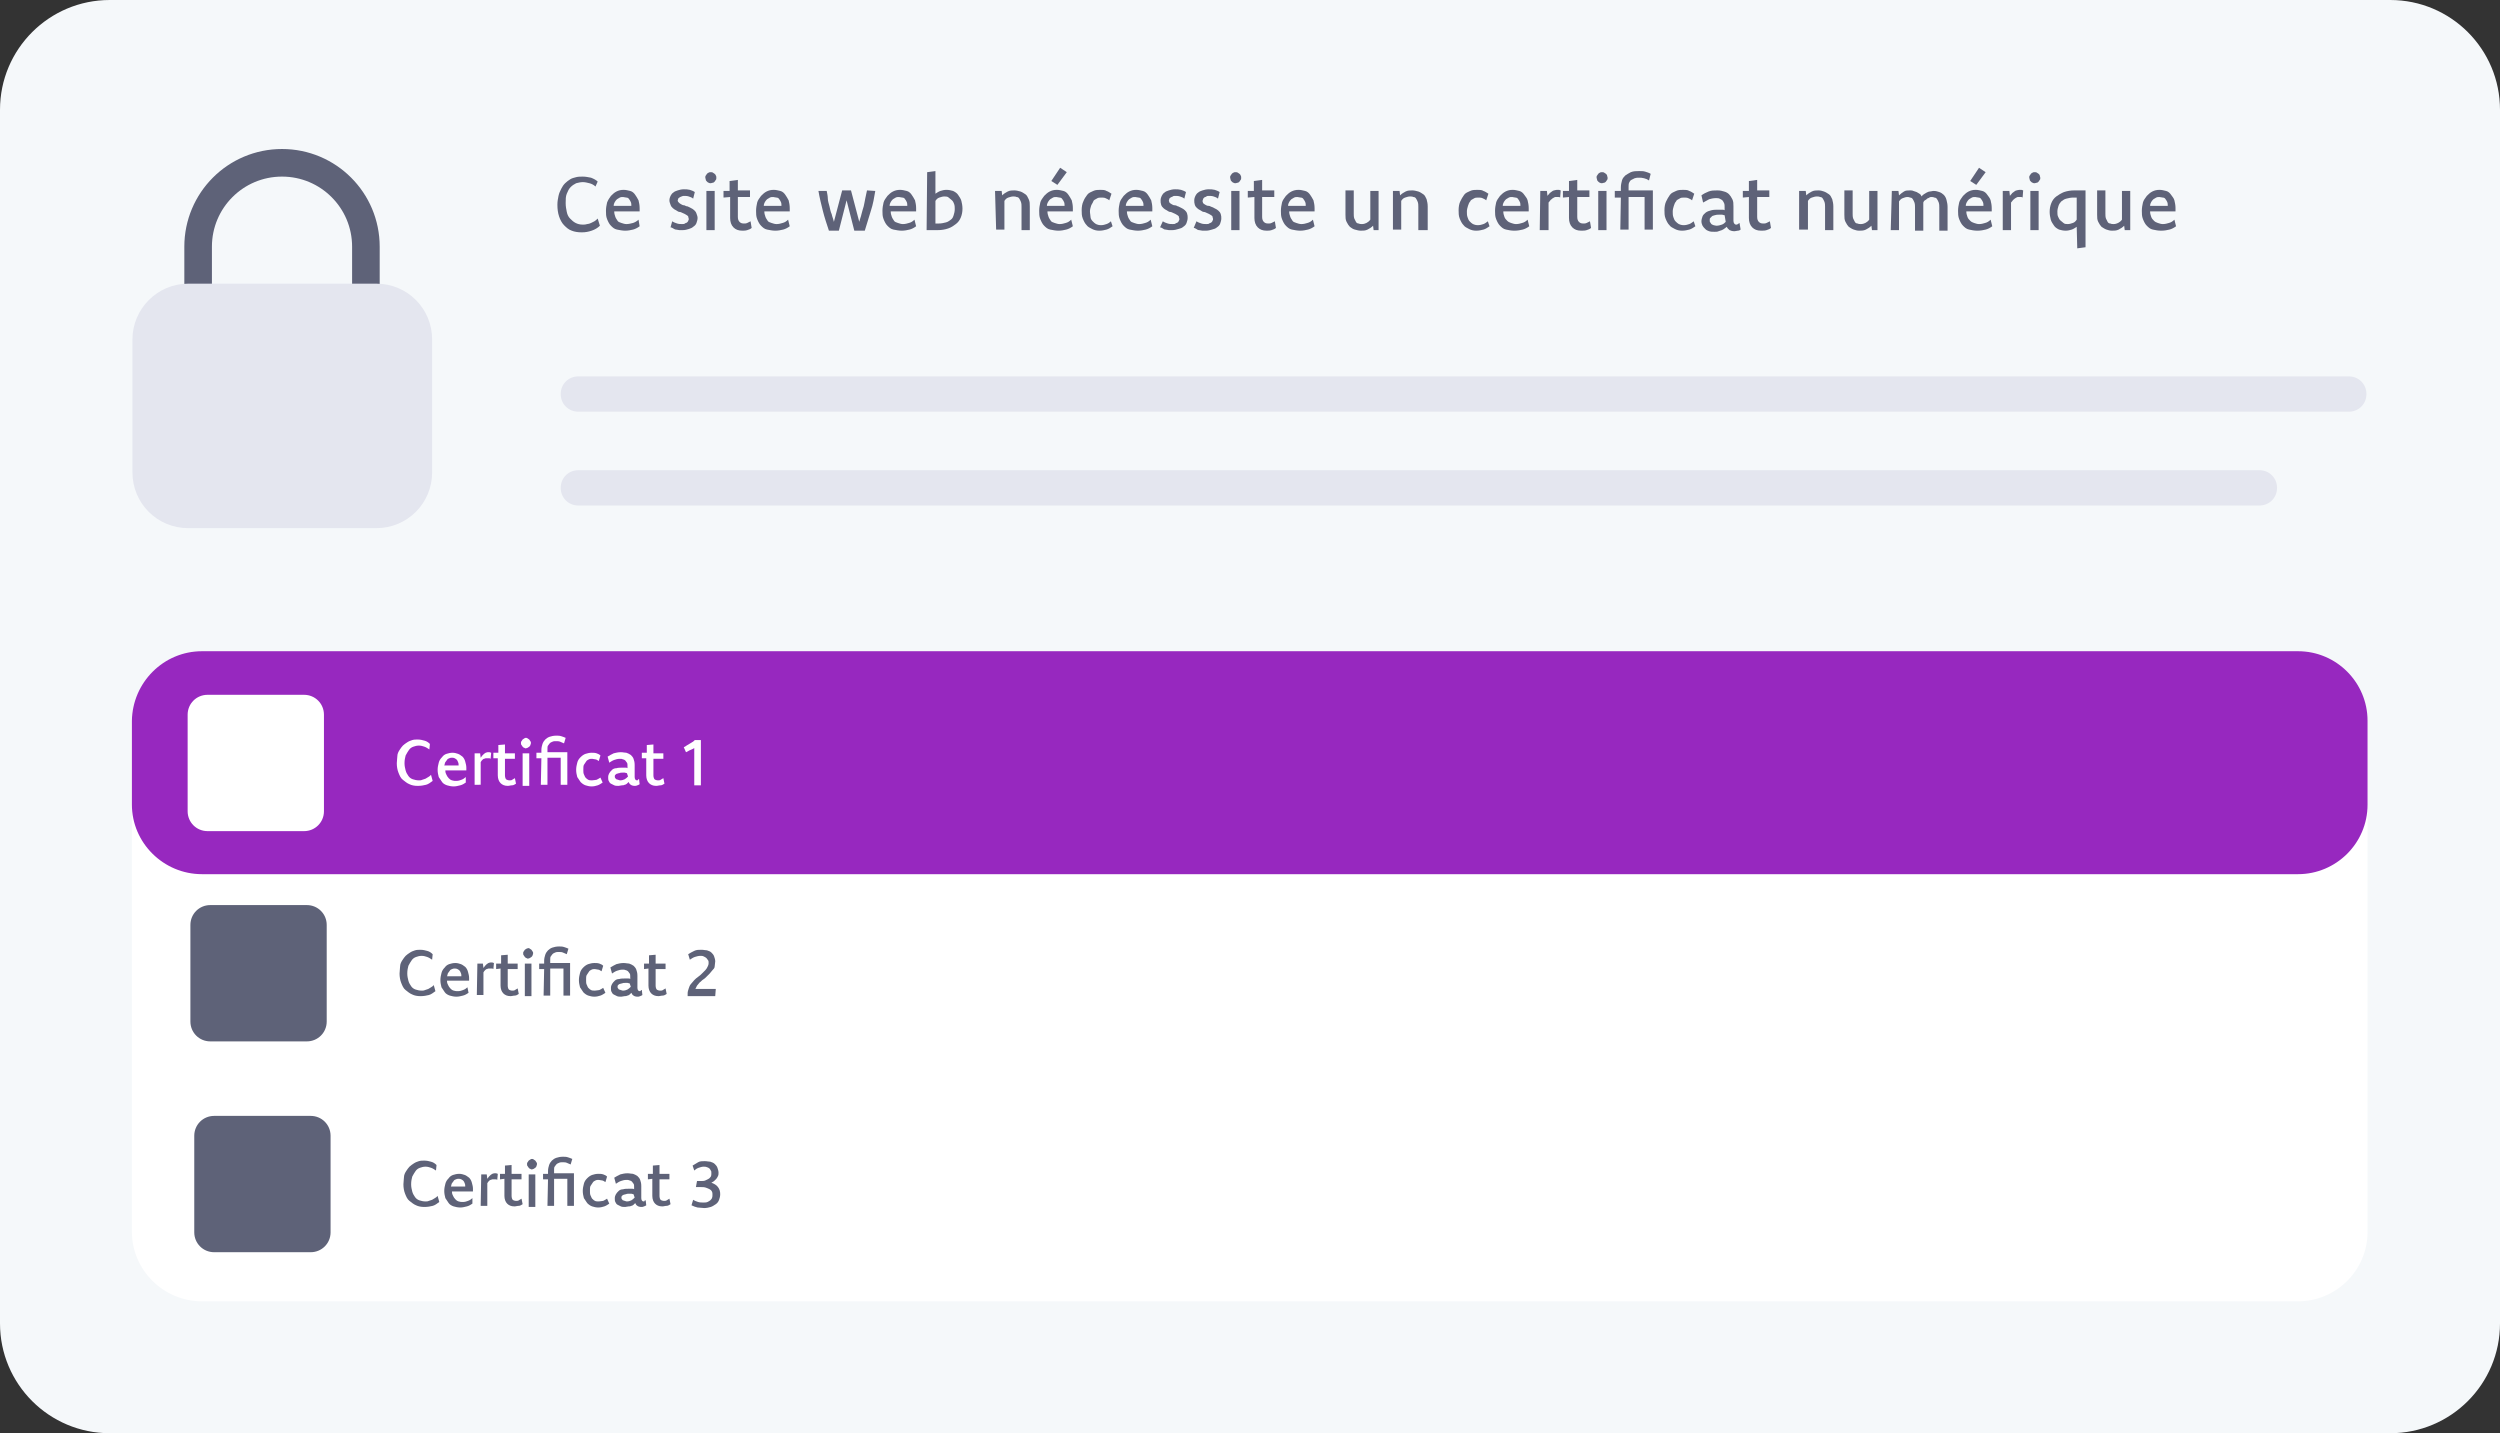 <?xml version="1.0" encoding="utf-8"?>
<!-- Generator: Adobe Illustrator 27.9.0, SVG Export Plug-In . SVG Version: 6.00 Build 0)  -->
<svg version="1.1" id="a" xmlns="http://www.w3.org/2000/svg" xmlns:xlink="http://www.w3.org/1999/xlink" x="0px" y="0px"
	 viewBox="0 0 453 259.7" style="enable-background:new 0 0 453 259.7;" xml:space="preserve">
<rect x="0" y="0" width="453" height="259.7" fill="#333333" stroke="none"/>
<style type="text/css">
	.st0{fill:#F5F8FA;}
	.st1{fill:none;stroke:#5E6278;stroke-width:5;stroke-miterlimit:10;}
	.st2{fill:#E4E6EF;}
	.st3{fill:#5E6278;}
	.st4{fill:#FFFFFF;}
	.st5{fill:#9728BF;}
</style>
<path class="st0" d="M19.9,0h413.2c11,0,19.9,8.9,19.9,19.9v219.9c0,11-8.9,19.9-19.9,19.9H19.9c-11,0-19.9-8.9-19.9-19.9V19.9
	C0,8.9,8.9,0,19.9,0z"/>
<g>
	<path class="st1" d="M35.9,72.4V44.7c0-8.4,6.8-15.2,15.2-15.2l0,0c8.4,0,15.2,6.8,15.2,15.2v27.6"/>
	<path class="st2" d="M34.1,51.4h34.1c5.6,0,10.1,4.5,10.1,10.1v24.1c0,5.6-4.5,10.1-10.1,10.1H34.1c-5.6,0-10.1-4.5-10.1-10.1V61.5
		C24,56,28.5,51.4,34.1,51.4z"/>
</g>
<g>
	<path class="st3" d="M107.9,33.8c-0.3-0.3-0.7-0.5-1.1-0.6S106,33,105.6,33s-0.8,0.1-1.2,0.2c-0.4,0.2-0.7,0.4-1,0.7
		s-0.5,0.7-0.7,1.2s-0.2,1-0.2,1.7c0,0.6,0.1,1.1,0.2,1.6s0.3,0.9,0.6,1.2s0.6,0.6,1,0.8s0.8,0.3,1.3,0.3c0.3,0,0.5,0,0.8-0.1
		c0.2,0,0.5-0.1,0.7-0.2s0.4-0.2,0.6-0.3s0.4-0.3,0.6-0.5l0.4,1.3c-0.4,0.4-0.9,0.7-1.5,0.9s-1.1,0.3-1.8,0.3s-1.3-0.1-1.8-0.3
		c-0.6-0.2-1-0.6-1.4-1s-0.7-1-0.9-1.6c-0.2-0.6-0.3-1.3-0.3-2.1c0-0.6,0.1-1.1,0.2-1.6s0.3-0.9,0.5-1.3c0.2-0.4,0.4-0.7,0.7-1
		c0.3-0.3,0.6-0.5,0.9-0.7s0.7-0.3,1.1-0.4c0.4-0.1,0.8-0.1,1.2-0.1c0.5,0,1,0.1,1.5,0.2c0.5,0.2,0.9,0.4,1.2,0.7L107.9,33.8
		L107.9,33.8z"/>
	<path class="st3" d="M115.9,41c-0.4,0.3-0.8,0.5-1.2,0.6c-0.4,0.1-0.9,0.2-1.4,0.2s-1-0.1-1.5-0.2s-0.8-0.4-1.1-0.7
		c-0.3-0.3-0.5-0.7-0.7-1.2s-0.2-1-0.2-1.5s0.1-1.1,0.2-1.5c0.2-0.5,0.4-0.8,0.7-1.2c0.3-0.3,0.6-0.6,1-0.8s0.8-0.3,1.3-0.3
		c0.4,0,0.8,0.1,1.2,0.2s0.7,0.4,0.9,0.7s0.4,0.6,0.6,1c0.1,0.4,0.2,0.9,0.2,1.4c0,0.1,0,0.2,0,0.3s0,0.2,0,0.3h-4.6v0.1
		c0,0.3,0.1,0.6,0.2,0.9c0.1,0.3,0.3,0.5,0.4,0.7s0.4,0.3,0.7,0.4s0.6,0.2,0.9,0.2c0.4,0,0.8-0.1,1.2-0.2c0.3-0.1,0.7-0.3,1-0.6
		L115.9,41L115.9,41z M114.4,37.3c0-0.2,0-0.5-0.1-0.7s-0.2-0.4-0.3-0.5c-0.1-0.2-0.3-0.3-0.5-0.3s-0.4-0.1-0.6-0.1s-0.4,0-0.6,0.1
		s-0.3,0.2-0.5,0.3c-0.1,0.1-0.3,0.3-0.4,0.5s-0.2,0.4-0.2,0.7C111.2,37.3,114.4,37.3,114.4,37.3z"/>
	<path class="st3" d="M121.8,40.1c0.3,0.2,0.6,0.3,0.9,0.4s0.6,0.1,0.9,0.1c0.2,0,0.4,0,0.5-0.1s0.3-0.1,0.4-0.2s0.2-0.2,0.2-0.3
		c0.1-0.1,0.1-0.2,0.1-0.3c0-0.2-0.1-0.3-0.1-0.5c-0.1-0.1-0.2-0.2-0.4-0.3s-0.3-0.2-0.6-0.3c-0.2-0.1-0.4-0.2-0.6-0.2
		s-0.4-0.2-0.6-0.3s-0.4-0.2-0.6-0.4s-0.3-0.3-0.4-0.6s-0.2-0.5-0.2-0.8s0.1-0.6,0.2-0.8s0.3-0.5,0.5-0.6c0.2-0.2,0.5-0.3,0.8-0.4
		c0.3-0.1,0.7-0.2,1.1-0.2s0.7,0,1.1,0.1c0.3,0.1,0.6,0.2,0.9,0.4l-0.3,1.2c-0.2-0.2-0.5-0.3-0.8-0.4s-0.6-0.1-0.8-0.1
		c-0.2,0-0.3,0-0.5,0.1s-0.3,0.1-0.4,0.2s-0.2,0.1-0.2,0.2s-0.1,0.2-0.1,0.3c0,0.2,0.1,0.3,0.2,0.4s0.2,0.2,0.4,0.3s0.3,0.2,0.6,0.2
		c0.2,0.1,0.4,0.2,0.6,0.2c0.2,0.1,0.4,0.2,0.6,0.3s0.4,0.2,0.6,0.4s0.3,0.3,0.4,0.6s0.2,0.5,0.2,0.8s-0.1,0.6-0.2,0.9
		c-0.1,0.3-0.3,0.5-0.6,0.7c-0.2,0.2-0.5,0.3-0.8,0.4c-0.3,0.1-0.7,0.2-1.1,0.2c-0.2,0-0.4,0-0.6,0s-0.4-0.1-0.6-0.1
		s-0.3-0.1-0.5-0.2c-0.2-0.1-0.3-0.2-0.5-0.2L121.8,40.1L121.8,40.1z"/>
	<path class="st3" d="M128.8,31.2c0.1,0,0.3,0,0.4,0.1c0.1,0.1,0.2,0.1,0.3,0.2s0.2,0.2,0.2,0.3c0.1,0.1,0.1,0.3,0.1,0.4
		c0,0.2,0,0.3-0.1,0.4s-0.1,0.2-0.2,0.3s-0.2,0.2-0.3,0.2s-0.3,0.1-0.4,0.1s-0.3,0-0.4-0.1c-0.1,0-0.2-0.1-0.3-0.2s-0.2-0.2-0.2-0.3
		s-0.1-0.3-0.1-0.4c0-0.2,0-0.3,0.1-0.4c0.1-0.1,0.1-0.2,0.2-0.3c0.1-0.1,0.2-0.2,0.3-0.2C128.5,31.2,128.6,31.2,128.8,31.2z
		 M128,34.6h1.5v7.1H128V34.6z"/>
	<path class="st3" d="M131.1,35.8v-1.2h1.1v-1.8l1.5-0.2v1.9h2.2v1.2h-2.2v3.6c0,0.4,0.1,0.7,0.3,0.9s0.4,0.3,0.8,0.3
		c0.2,0,0.4,0,0.6-0.1c0.2-0.1,0.4-0.2,0.6-0.3l0.2,1.2c-0.2,0.2-0.5,0.3-0.8,0.4s-0.6,0.1-0.9,0.1c-0.7,0-1.2-0.2-1.6-0.6
		s-0.6-1-0.6-1.7v-3.8L131.1,35.8L131.1,35.8z"/>
	<path class="st3" d="M143.1,41c-0.4,0.3-0.8,0.5-1.2,0.6s-0.9,0.2-1.4,0.2s-1-0.1-1.5-0.2s-0.8-0.4-1.1-0.7s-0.5-0.7-0.7-1.2
		s-0.2-1-0.2-1.5s0.1-1.1,0.2-1.5s0.4-0.8,0.7-1.2c0.3-0.3,0.6-0.6,1-0.8s0.8-0.3,1.3-0.3c0.4,0,0.8,0.1,1.2,0.2s0.7,0.4,0.9,0.7
		s0.4,0.6,0.6,1c0.1,0.4,0.2,0.9,0.2,1.4c0,0.1,0,0.2,0,0.3s0,0.2,0,0.3h-4.6v0.1c0,0.3,0.1,0.6,0.2,0.9c0.1,0.3,0.3,0.5,0.4,0.7
		s0.4,0.3,0.7,0.4s0.6,0.2,0.9,0.2c0.4,0,0.8-0.1,1.1-0.2c0.4-0.1,0.7-0.3,1-0.6L143.1,41L143.1,41z M141.6,37.3
		c0-0.2,0-0.5-0.1-0.7s-0.2-0.4-0.3-0.5c-0.1-0.2-0.3-0.3-0.5-0.3s-0.4-0.1-0.6-0.1s-0.4,0-0.6,0.1s-0.3,0.2-0.5,0.3
		c-0.1,0.1-0.3,0.3-0.4,0.5c-0.1,0.2-0.2,0.4-0.2,0.7H141.6L141.6,37.3z"/>
	<path class="st3" d="M158.6,34.6c-0.2,1.2-0.4,2.4-0.8,3.6s-0.7,2.4-1.1,3.6h-1.9l-1.4-5.5l-1.4,5.5h-1.8c-0.4-1.2-0.8-2.4-1.1-3.6
		c-0.3-1.2-0.6-2.4-0.8-3.6h1.5c0.1,0.5,0.2,1,0.2,1.4s0.2,1,0.3,1.4s0.2,1,0.4,1.4c0.1,0.5,0.3,0.9,0.4,1.4l1.5-5.7h1.6l1.5,5.7
		c0.1-0.5,0.3-0.9,0.4-1.4s0.3-1,0.4-1.4s0.2-1,0.3-1.5s0.2-1,0.3-1.4L158.6,34.6L158.6,34.6z"/>
	<path class="st3" d="M166,41c-0.4,0.3-0.8,0.5-1.2,0.6s-0.9,0.2-1.4,0.2s-1-0.1-1.5-0.2s-0.8-0.4-1.1-0.7s-0.5-0.7-0.7-1.2
		s-0.2-1-0.2-1.5s0.1-1.1,0.2-1.5s0.4-0.8,0.7-1.2c0.3-0.3,0.6-0.6,1-0.8s0.8-0.3,1.3-0.3c0.4,0,0.8,0.1,1.2,0.2s0.7,0.4,0.9,0.7
		s0.4,0.6,0.6,1c0.1,0.4,0.2,0.9,0.2,1.4c0,0.1,0,0.2,0,0.3s0,0.2,0,0.3h-4.6v0.1c0,0.3,0.1,0.6,0.2,0.9c0.1,0.3,0.3,0.5,0.4,0.7
		s0.4,0.3,0.7,0.4s0.6,0.2,0.9,0.2c0.4,0,0.8-0.1,1.1-0.2c0.4-0.1,0.7-0.3,1-0.6L166,41L166,41z M164.4,37.3c0-0.2,0-0.5-0.1-0.7
		s-0.2-0.4-0.3-0.5c-0.1-0.2-0.3-0.3-0.5-0.3s-0.4-0.1-0.6-0.1s-0.4,0-0.6,0.1s-0.3,0.2-0.5,0.3c-0.1,0.1-0.3,0.3-0.4,0.5
		c-0.1,0.2-0.2,0.4-0.2,0.7H164.4L164.4,37.3z"/>
	<path class="st3" d="M168,31.2l1.5-0.2v4.1c0.3-0.2,0.6-0.4,0.9-0.5c0.3-0.1,0.7-0.2,1.1-0.2c0.4,0,0.9,0.1,1.2,0.2
		c0.4,0.2,0.7,0.4,0.9,0.7s0.5,0.7,0.6,1.1c0.1,0.4,0.2,0.9,0.2,1.4c0,0.6-0.1,1.1-0.3,1.6s-0.5,0.9-0.9,1.2s-0.8,0.6-1.4,0.8
		s-1.2,0.3-1.9,0.3c-0.2,0-0.3,0-0.5,0s-0.4,0-0.5,0c-0.2,0-0.3,0-0.5,0s-0.3,0-0.5,0L168,31.2L168,31.2z M169.5,40.5
		c0.1,0,0.2,0,0.3,0s0.2,0,0.3,0c0.5,0,0.9-0.1,1.3-0.2s0.6-0.3,0.9-0.5s0.4-0.5,0.5-0.8s0.2-0.7,0.2-1.1c0-0.3,0-0.6-0.1-0.9
		s-0.2-0.5-0.4-0.7s-0.4-0.3-0.6-0.5s-0.5-0.2-0.8-0.2s-0.6,0.1-0.9,0.2c-0.3,0.1-0.5,0.3-0.7,0.6V40.5L169.5,40.5z"/>
	<path class="st3" d="M180.3,34.6h1.2l0.1,0.8c0.3-0.3,0.6-0.5,1-0.7s0.8-0.2,1.2-0.2s0.7,0.1,1.1,0.2c0.3,0.1,0.6,0.3,0.9,0.5
		s0.4,0.5,0.6,0.9s0.2,0.8,0.2,1.3v4.3h-1.5v-4.2c0-0.3,0-0.6-0.1-0.9s-0.2-0.4-0.3-0.6c-0.1-0.2-0.3-0.3-0.5-0.3
		c-0.2-0.1-0.4-0.1-0.6-0.1c-0.3,0-0.6,0.1-0.9,0.2s-0.5,0.3-0.7,0.6v5.2h-1.5L180.3,34.6L180.3,34.6z"/>
	<path class="st3" d="M194.4,41c-0.4,0.3-0.8,0.5-1.2,0.6s-0.9,0.2-1.4,0.2s-1-0.1-1.5-0.2s-0.8-0.4-1.1-0.7s-0.5-0.7-0.7-1.2
		s-0.2-1-0.2-1.5s0.1-1.1,0.2-1.5s0.4-0.8,0.7-1.2c0.3-0.3,0.6-0.6,1-0.8s0.8-0.3,1.3-0.3c0.4,0,0.8,0.1,1.2,0.2s0.7,0.4,0.9,0.7
		s0.4,0.6,0.6,1c0.1,0.4,0.2,0.9,0.2,1.4c0,0.1,0,0.2,0,0.3s0,0.2,0,0.3h-4.6v0.1c0,0.3,0.1,0.6,0.2,0.9c0.1,0.3,0.3,0.5,0.4,0.7
		s0.4,0.3,0.7,0.4s0.6,0.2,0.9,0.2c0.4,0,0.8-0.1,1.1-0.2c0.4-0.1,0.7-0.3,1-0.6L194.4,41L194.4,41z M192.9,37.3
		c0-0.2,0-0.5-0.1-0.7s-0.2-0.4-0.3-0.5c-0.1-0.2-0.3-0.3-0.5-0.3s-0.4-0.1-0.6-0.1s-0.4,0-0.6,0.1s-0.3,0.2-0.5,0.3
		c-0.1,0.1-0.3,0.3-0.4,0.5c-0.1,0.2-0.2,0.4-0.2,0.7H192.9L192.9,37.3z M193.3,31.2l-1.7,2.3l-1.1-0.7l1.6-2.4L193.3,31.2z"/>
	<path class="st3" d="M201.6,41c-0.3,0.2-0.7,0.5-1.1,0.6c-0.4,0.1-0.8,0.2-1.3,0.2s-0.9-0.1-1.3-0.3s-0.8-0.4-1-0.7
		c-0.3-0.3-0.5-0.7-0.7-1.2s-0.2-1-0.2-1.5c0-0.6,0.1-1.2,0.3-1.6c0.2-0.5,0.4-0.8,0.7-1.2s0.7-0.5,1.1-0.7s0.9-0.2,1.3-0.2
		c0.4,0,0.8,0,1.1,0.2c0.3,0.1,0.6,0.3,0.9,0.5l-0.4,1.2c-0.2-0.2-0.5-0.3-0.7-0.4s-0.5-0.1-0.8-0.1s-0.5,0-0.8,0.2
		s-0.5,0.2-0.6,0.5s-0.3,0.5-0.4,0.8s-0.2,0.7-0.2,1c0,0.4,0.1,0.7,0.1,1s0.2,0.6,0.4,0.8s0.4,0.4,0.6,0.5s0.5,0.2,0.9,0.2
		s0.7-0.1,1-0.2s0.6-0.3,0.8-0.5L201.6,41L201.6,41z"/>
	<path class="st3" d="M208.8,41c-0.4,0.3-0.8,0.5-1.2,0.6s-0.9,0.2-1.4,0.2s-1-0.1-1.5-0.2s-0.8-0.4-1.1-0.7s-0.5-0.7-0.7-1.2
		s-0.2-1-0.2-1.5s0.1-1.1,0.2-1.5s0.4-0.8,0.7-1.2c0.3-0.3,0.6-0.6,1-0.8s0.8-0.3,1.3-0.3c0.4,0,0.8,0.1,1.2,0.2s0.7,0.4,0.9,0.7
		s0.4,0.6,0.6,1c0.1,0.4,0.2,0.9,0.2,1.4c0,0.1,0,0.2,0,0.3s0,0.2,0,0.3h-4.6v0.1c0,0.3,0.1,0.6,0.2,0.9c0.1,0.3,0.3,0.5,0.4,0.7
		s0.4,0.3,0.7,0.4s0.6,0.2,0.9,0.2c0.4,0,0.8-0.1,1.1-0.2c0.4-0.1,0.7-0.3,1-0.6L208.8,41L208.8,41z M207.2,37.3
		c0-0.2,0-0.5-0.1-0.7s-0.2-0.4-0.3-0.5c-0.1-0.2-0.3-0.3-0.5-0.3s-0.4-0.1-0.6-0.1s-0.4,0-0.6,0.1s-0.3,0.2-0.5,0.3
		c-0.1,0.1-0.3,0.3-0.4,0.5c-0.1,0.2-0.2,0.4-0.2,0.7H207.2L207.2,37.3z"/>
	<path class="st3" d="M210.7,40.1c0.3,0.2,0.6,0.3,0.9,0.4s0.6,0.1,0.9,0.1c0.2,0,0.4,0,0.5-0.1s0.3-0.1,0.4-0.2s0.2-0.2,0.2-0.3
		c0.1-0.1,0.1-0.2,0.1-0.3c0-0.2-0.1-0.3-0.1-0.5c-0.1-0.1-0.2-0.2-0.4-0.3s-0.3-0.2-0.6-0.3c-0.2-0.1-0.4-0.2-0.6-0.2
		s-0.4-0.2-0.6-0.3s-0.4-0.2-0.6-0.4s-0.3-0.3-0.4-0.6s-0.1-0.5-0.1-0.8s0.1-0.6,0.2-0.8s0.3-0.5,0.5-0.6c0.2-0.2,0.5-0.3,0.8-0.4
		c0.3-0.1,0.7-0.2,1.1-0.2c0.4,0,0.7,0,1.1,0.1c0.3,0.1,0.6,0.2,0.9,0.4l-0.3,1.2c-0.2-0.2-0.5-0.3-0.8-0.4s-0.6-0.1-0.8-0.1
		s-0.4,0-0.5,0.1s-0.3,0.1-0.4,0.2s-0.2,0.1-0.2,0.2s-0.1,0.2-0.1,0.3c0,0.2,0.1,0.3,0.1,0.4c0.1,0.1,0.2,0.2,0.4,0.3
		s0.3,0.2,0.6,0.2s0.4,0.2,0.6,0.2c0.2,0.1,0.4,0.2,0.6,0.3s0.4,0.2,0.6,0.4s0.3,0.3,0.4,0.6s0.1,0.5,0.1,0.8s-0.1,0.6-0.2,0.9
		c-0.1,0.3-0.3,0.5-0.6,0.7c-0.2,0.2-0.5,0.3-0.9,0.4c-0.3,0.1-0.7,0.2-1.1,0.2c-0.2,0-0.4,0-0.6,0s-0.4-0.1-0.6-0.1
		c-0.2,0-0.4-0.1-0.5-0.2c-0.2-0.1-0.3-0.2-0.5-0.2L210.7,40.1L210.7,40.1z"/>
	<path class="st3" d="M216.8,40.1c0.3,0.2,0.6,0.3,0.9,0.4s0.6,0.1,0.9,0.1c0.2,0,0.4,0,0.5-0.1s0.3-0.1,0.4-0.2s0.2-0.2,0.2-0.3
		c0.1-0.1,0.1-0.2,0.1-0.3c0-0.2-0.1-0.3-0.1-0.5c-0.1-0.1-0.2-0.2-0.4-0.3s-0.3-0.2-0.6-0.3c-0.2-0.1-0.4-0.2-0.6-0.2
		s-0.4-0.2-0.6-0.3s-0.4-0.2-0.6-0.4s-0.3-0.3-0.4-0.6s-0.1-0.5-0.1-0.8s0.1-0.6,0.2-0.8s0.3-0.5,0.5-0.6c0.2-0.2,0.5-0.3,0.8-0.4
		c0.3-0.1,0.7-0.2,1.1-0.2c0.4,0,0.7,0,1.1,0.1c0.3,0.1,0.6,0.2,0.9,0.4l-0.3,1.2c-0.2-0.2-0.5-0.3-0.8-0.4s-0.6-0.1-0.8-0.1
		s-0.4,0-0.5,0.1s-0.3,0.1-0.4,0.2S218,36,218,36.1s-0.1,0.2-0.1,0.3c0,0.2,0.1,0.3,0.1,0.4c0.1,0.1,0.2,0.2,0.4,0.3
		s0.3,0.2,0.6,0.2s0.4,0.2,0.6,0.2c0.2,0.1,0.4,0.2,0.6,0.3s0.4,0.2,0.6,0.4s0.3,0.3,0.4,0.6s0.1,0.5,0.1,0.8s-0.1,0.6-0.2,0.9
		c-0.1,0.3-0.3,0.5-0.6,0.7c-0.2,0.2-0.5,0.3-0.9,0.4c-0.3,0.1-0.7,0.2-1.1,0.2c-0.2,0-0.4,0-0.6,0s-0.4-0.1-0.6-0.1
		c-0.2,0-0.4-0.1-0.5-0.2c-0.2-0.1-0.3-0.2-0.5-0.2L216.8,40.1L216.8,40.1z"/>
	<path class="st3" d="M223.9,31.2c0.1,0,0.3,0,0.4,0.1c0.1,0.1,0.2,0.1,0.3,0.2s0.2,0.2,0.2,0.3c0.1,0.1,0.1,0.3,0.1,0.4
		c0,0.2,0,0.3-0.1,0.4s-0.1,0.2-0.2,0.3s-0.2,0.2-0.3,0.2s-0.3,0.1-0.4,0.1s-0.3,0-0.4-0.1c-0.1,0-0.2-0.1-0.3-0.2s-0.2-0.2-0.2-0.3
		s-0.1-0.3-0.1-0.4c0-0.2,0-0.3,0.1-0.4s0.1-0.2,0.2-0.3s0.2-0.2,0.3-0.2C223.6,31.2,223.7,31.2,223.9,31.2z M223.1,34.6h1.5v7.1
		h-1.5V34.6z"/>
	<path class="st3" d="M226.1,35.8v-1.2h1.1v-1.8l1.5-0.2v1.9h2.2v1.2h-2.2v3.6c0,0.4,0.1,0.7,0.3,0.9s0.4,0.3,0.8,0.3
		c0.2,0,0.4,0,0.6-0.1c0.2-0.1,0.4-0.2,0.6-0.3l0.2,1.2c-0.2,0.2-0.5,0.3-0.8,0.4s-0.6,0.1-0.9,0.1c-0.7,0-1.2-0.2-1.6-0.6
		s-0.6-1-0.6-1.7v-3.8L226.1,35.8L226.1,35.8z"/>
	<path class="st3" d="M238.2,41c-0.4,0.3-0.8,0.5-1.2,0.6s-0.9,0.2-1.4,0.2s-1-0.1-1.5-0.2s-0.8-0.4-1.1-0.7s-0.5-0.7-0.7-1.2
		s-0.2-1-0.2-1.5s0.1-1.1,0.2-1.5s0.4-0.8,0.7-1.2c0.3-0.3,0.6-0.6,1-0.8s0.8-0.3,1.3-0.3c0.4,0,0.8,0.1,1.2,0.2s0.7,0.4,0.9,0.7
		s0.4,0.6,0.6,1c0.1,0.4,0.2,0.9,0.2,1.4c0,0.1,0,0.2,0,0.3s0,0.2,0,0.3h-4.6v0.1c0,0.3,0.1,0.6,0.2,0.9c0.1,0.3,0.3,0.5,0.4,0.7
		s0.4,0.3,0.7,0.4s0.6,0.2,0.9,0.2c0.4,0,0.8-0.1,1.1-0.2c0.4-0.1,0.7-0.3,1-0.6L238.2,41L238.2,41z M236.6,37.3
		c0-0.2,0-0.5-0.1-0.7s-0.2-0.4-0.3-0.5c-0.1-0.2-0.3-0.3-0.5-0.3s-0.4-0.1-0.6-0.1s-0.4,0-0.6,0.1s-0.3,0.2-0.5,0.3
		c-0.1,0.1-0.3,0.3-0.4,0.5c-0.1,0.2-0.2,0.4-0.2,0.7H236.6L236.6,37.3z"/>
	<path class="st3" d="M250.1,41.7h-1.2l-0.1-0.8c-0.3,0.3-0.6,0.5-1,0.7s-0.8,0.2-1.2,0.2s-0.7-0.1-1.1-0.2s-0.6-0.3-0.9-0.5
		c-0.2-0.2-0.4-0.5-0.6-0.9s-0.2-0.8-0.2-1.3v-4.4h1.5v4.2c0,0.3,0,0.6,0.1,0.9c0.1,0.2,0.2,0.4,0.3,0.6s0.3,0.3,0.5,0.3
		c0.2,0.1,0.4,0.1,0.6,0.1c0.3,0,0.6-0.1,0.8-0.2s0.5-0.3,0.7-0.6v-5.2h1.5v7.1H250.1z"/>
	<path class="st3" d="M252.4,34.6h1.2l0.1,0.8c0.3-0.3,0.6-0.5,1-0.7s0.8-0.2,1.2-0.2s0.7,0.1,1.1,0.2c0.3,0.1,0.6,0.3,0.9,0.5
		s0.4,0.5,0.6,0.9c0.1,0.4,0.2,0.8,0.2,1.3v4.3H257v-4.2c0-0.3,0-0.6-0.1-0.9s-0.2-0.4-0.3-0.6c-0.1-0.2-0.3-0.3-0.5-0.3
		c-0.2-0.1-0.4-0.1-0.6-0.1c-0.3,0-0.6,0.1-0.9,0.2s-0.5,0.3-0.7,0.6v5.2h-1.5L252.4,34.6L252.4,34.6z"/>
	<path class="st3" d="M269.9,41c-0.3,0.2-0.7,0.5-1.1,0.6s-0.8,0.2-1.3,0.2s-0.9-0.1-1.3-0.3s-0.8-0.4-1-0.7
		c-0.3-0.3-0.5-0.7-0.7-1.2s-0.2-1-0.2-1.5c0-0.6,0.1-1.2,0.3-1.6s0.4-0.8,0.7-1.2s0.7-0.5,1.1-0.7s0.9-0.2,1.3-0.2s0.8,0,1.1,0.2
		c0.3,0.1,0.6,0.3,0.9,0.5l-0.4,1.2c-0.2-0.2-0.5-0.3-0.7-0.4s-0.5-0.1-0.8-0.1s-0.5,0-0.8,0.2s-0.5,0.2-0.6,0.5
		c-0.2,0.2-0.3,0.5-0.4,0.8s-0.2,0.7-0.2,1c0,0.4,0,0.7,0.1,1s0.2,0.6,0.4,0.8s0.4,0.4,0.6,0.5s0.5,0.2,0.9,0.2s0.7-0.1,1-0.2
		s0.5-0.3,0.8-0.5L269.9,41L269.9,41z"/>
	<path class="st3" d="M277.1,41c-0.4,0.3-0.8,0.5-1.2,0.6c-0.4,0.1-0.9,0.2-1.5,0.2s-1-0.1-1.5-0.2s-0.8-0.4-1.1-0.7
		c-0.3-0.3-0.5-0.7-0.7-1.2s-0.2-1-0.2-1.5s0.1-1.1,0.2-1.5s0.4-0.8,0.7-1.2c0.3-0.3,0.6-0.6,1-0.8s0.8-0.3,1.3-0.3
		c0.4,0,0.8,0.1,1.2,0.2s0.7,0.4,0.9,0.7s0.5,0.6,0.6,1s0.2,0.9,0.2,1.4c0,0.1,0,0.2,0,0.3s0,0.2,0,0.3h-4.6v0.1
		c0,0.3,0.1,0.6,0.2,0.9c0.1,0.3,0.3,0.5,0.5,0.7s0.4,0.3,0.7,0.4s0.6,0.2,0.9,0.2c0.4,0,0.8-0.1,1.1-0.2c0.4-0.1,0.7-0.3,1-0.6
		L277.1,41L277.1,41z M275.5,37.3c0-0.2,0-0.5-0.1-0.7s-0.2-0.4-0.3-0.5c-0.1-0.2-0.3-0.3-0.5-0.3s-0.4-0.1-0.6-0.1s-0.4,0-0.6,0.1
		s-0.3,0.2-0.5,0.3c-0.1,0.1-0.3,0.3-0.4,0.5s-0.2,0.4-0.2,0.7H275.5L275.5,37.3z"/>
	<path class="st3" d="M279.1,34.6h1.2l0.1,0.9c0.1-0.2,0.3-0.3,0.4-0.5c0.1-0.1,0.3-0.2,0.4-0.3s0.3-0.2,0.4-0.2s0.3-0.1,0.5-0.1
		c0.1,0,0.3,0,0.4,0s0.2,0.1,0.3,0.1l-0.1,1.3c-0.1-0.1-0.2-0.1-0.3-0.1c-0.1,0-0.2,0-0.3,0s-0.2,0-0.3,0s-0.2,0.1-0.4,0.2
		s-0.2,0.2-0.4,0.3c-0.1,0.1-0.2,0.3-0.4,0.5v5H279L279.1,34.6L279.1,34.6z"/>
	<path class="st3" d="M283.2,35.8v-1.2h1.1v-1.8l1.5-0.2v1.9h2.2v1.2h-2.2v3.6c0,0.4,0.1,0.7,0.3,0.9s0.4,0.3,0.8,0.3
		c0.2,0,0.4,0,0.6-0.1s0.4-0.2,0.6-0.3l0.2,1.2c-0.2,0.2-0.5,0.3-0.8,0.4s-0.6,0.1-1,0.1c-0.7,0-1.2-0.2-1.6-0.6
		c-0.4-0.4-0.6-1-0.6-1.7v-3.8L283.2,35.8L283.2,35.8z"/>
	<path class="st3" d="M290.3,31.2c0.1,0,0.3,0,0.4,0.1s0.2,0.1,0.3,0.2s0.2,0.2,0.2,0.3c0,0.1,0.1,0.3,0.1,0.4c0,0.2,0,0.3-0.1,0.4
		s-0.1,0.2-0.2,0.3s-0.2,0.2-0.3,0.2c-0.1,0-0.3,0.1-0.4,0.1s-0.3,0-0.4-0.1c-0.1,0-0.2-0.1-0.3-0.2s-0.2-0.2-0.2-0.3
		s-0.1-0.3-0.1-0.4c0-0.2,0-0.3,0.1-0.4s0.1-0.2,0.2-0.3s0.2-0.2,0.3-0.2C290,31.2,290.1,31.2,290.3,31.2z M289.6,34.6h1.5v7.1h-1.5
		V34.6z"/>
	<path class="st3" d="M293.7,35.8h-1.1v-1.2h1.1V34c0-0.5,0.1-0.9,0.2-1.3s0.4-0.7,0.6-0.9c0.3-0.2,0.6-0.4,1-0.6
		c0.5-0.2,1-0.2,1.5-0.2c0.4,0,0.8,0,1.1,0.1s0.7,0.2,1,0.4l-0.3,1.2c-0.3-0.2-0.5-0.3-0.9-0.4s-0.6-0.1-0.9-0.1s-0.5,0-0.8,0.1
		c-0.2,0.1-0.4,0.2-0.6,0.3s-0.3,0.3-0.4,0.5s-0.1,0.5-0.1,0.7v0.7h4.4v7.1H298v-5.9h-2.9v5.9h-1.5L293.7,35.8L293.7,35.8z"/>
	<path class="st3" d="M307.2,41c-0.3,0.2-0.7,0.5-1.1,0.6s-0.8,0.2-1.3,0.2s-0.9-0.1-1.3-0.3s-0.8-0.4-1-0.7
		c-0.3-0.3-0.5-0.7-0.7-1.2s-0.2-1-0.2-1.5c0-0.6,0.1-1.2,0.3-1.6s0.4-0.8,0.7-1.2s0.7-0.5,1.1-0.7s0.9-0.2,1.3-0.2s0.8,0,1.1,0.2
		c0.3,0.1,0.6,0.3,0.9,0.5l-0.4,1.2c-0.2-0.2-0.5-0.3-0.7-0.4s-0.5-0.1-0.8-0.1s-0.5,0-0.8,0.2s-0.5,0.2-0.6,0.5
		c-0.2,0.2-0.3,0.5-0.4,0.8s-0.2,0.7-0.2,1c0,0.4,0,0.7,0.1,1s0.2,0.6,0.4,0.8s0.4,0.4,0.6,0.5s0.5,0.2,0.9,0.2s0.7-0.1,1-0.2
		s0.5-0.3,0.8-0.5L307.2,41L307.2,41z"/>
	<path class="st3" d="M308.3,35.4c0.4-0.3,0.8-0.5,1.3-0.7s1-0.2,1.6-0.2c0.5,0,0.9,0.1,1.2,0.2c0.4,0.1,0.7,0.3,0.9,0.5
		c0.2,0.2,0.4,0.5,0.6,0.9s0.2,0.8,0.2,1.3V40c0,0.4,0.2,0.7,0.5,0.7c0.1,0,0.2,0,0.3-0.1s0.2-0.1,0.3-0.2l0.2,1.2
		c-0.1,0.1-0.3,0.2-0.5,0.2s-0.4,0.1-0.6,0.1c-0.4,0-0.7-0.1-0.9-0.2c-0.2-0.2-0.4-0.3-0.5-0.6c-0.1,0.1-0.3,0.2-0.4,0.3
		s-0.3,0.2-0.5,0.3s-0.4,0.1-0.6,0.2S311,42,310.7,42c-0.4,0-0.7,0-1-0.1s-0.5-0.2-0.7-0.4s-0.4-0.4-0.5-0.6s-0.2-0.5-0.2-0.8
		s0.1-0.6,0.2-0.9c0.1-0.3,0.4-0.5,0.6-0.7c0.3-0.2,0.6-0.3,1-0.4s0.8-0.1,1.3-0.1c0.2,0,0.4,0,0.6,0s0.4,0,0.5,0.1v-0.5
		c0-0.3,0-0.6-0.1-0.8s-0.2-0.4-0.3-0.5s-0.3-0.2-0.5-0.3s-0.4-0.1-0.7-0.1c-0.4,0-0.9,0.1-1.2,0.2c-0.4,0.2-0.7,0.4-1.1,0.6
		L308.3,35.4L308.3,35.4z M312.5,39c-0.2,0-0.3-0.1-0.5-0.1s-0.4,0-0.5,0c-0.3,0-0.5,0-0.8,0.1s-0.4,0.1-0.5,0.2
		c-0.1,0.1-0.2,0.2-0.3,0.3s-0.1,0.2-0.1,0.4s0,0.3,0.1,0.4s0.1,0.2,0.2,0.3s0.2,0.1,0.4,0.2c0.1,0,0.3,0.1,0.5,0.1
		c0.4,0,0.7-0.1,1-0.2s0.5-0.3,0.7-0.5L312.5,39L312.5,39z"/>
	<path class="st3" d="M315.8,35.8v-1.2h1.1v-1.8l1.5-0.2v1.9h2.2v1.2h-2.2v3.6c0,0.4,0.1,0.7,0.3,0.9s0.4,0.3,0.8,0.3
		c0.2,0,0.4,0,0.6-0.1s0.4-0.2,0.6-0.3l0.2,1.2c-0.2,0.2-0.5,0.3-0.8,0.4s-0.6,0.1-1,0.1c-0.7,0-1.2-0.2-1.6-0.6
		c-0.4-0.4-0.6-1-0.6-1.7v-3.8L315.8,35.8L315.8,35.8z"/>
	<path class="st3" d="M326,34.6h1.2l0.1,0.8c0.3-0.3,0.6-0.5,1-0.7s0.8-0.2,1.2-0.2c0.4,0,0.7,0.1,1,0.2c0.3,0.1,0.6,0.3,0.9,0.5
		s0.4,0.5,0.6,0.9c0.1,0.4,0.2,0.8,0.2,1.3v4.3h-1.5v-4.2c0-0.3,0-0.6-0.1-0.9s-0.2-0.4-0.3-0.6c-0.1-0.2-0.3-0.3-0.5-0.3
		c-0.2-0.1-0.4-0.1-0.6-0.1c-0.3,0-0.6,0.1-0.9,0.2c-0.3,0.1-0.5,0.3-0.7,0.6v5.2H326V34.6L326,34.6z"/>
	<path class="st3" d="M340.4,41.7h-1.2l-0.1-0.8c-0.3,0.3-0.6,0.5-1,0.7s-0.8,0.2-1.2,0.2c-0.4,0-0.7-0.1-1-0.2s-0.6-0.3-0.9-0.5
		c-0.2-0.2-0.4-0.5-0.6-0.9s-0.2-0.8-0.2-1.3v-4.4h1.5v4.2c0,0.3,0,0.6,0.1,0.9c0.1,0.2,0.2,0.4,0.3,0.6s0.3,0.3,0.5,0.3
		c0.2,0.1,0.4,0.1,0.6,0.1c0.3,0,0.6-0.1,0.8-0.2s0.5-0.3,0.7-0.6v-5.2h1.5v7.1H340.4z"/>
	<path class="st3" d="M342.8,34.6h1.2l0.1,0.8c0.3-0.3,0.6-0.5,0.9-0.7s0.7-0.2,1.1-0.2c0.2,0,0.4,0,0.6,0.1s0.4,0.1,0.6,0.2
		s0.3,0.2,0.5,0.3s0.3,0.3,0.4,0.5c0.1-0.2,0.3-0.3,0.4-0.4c0.2-0.1,0.3-0.2,0.5-0.3s0.4-0.2,0.6-0.2s0.4-0.1,0.7-0.1
		c0.4,0,0.7,0.1,1,0.2c0.3,0.1,0.6,0.3,0.8,0.5s0.4,0.5,0.5,0.9s0.2,0.8,0.2,1.3v4.3h-1.5v-4.2c0-0.3,0-0.6-0.1-0.9
		s-0.2-0.4-0.3-0.6c-0.1-0.2-0.3-0.3-0.5-0.3c-0.2-0.1-0.4-0.1-0.5-0.1s-0.3,0-0.4,0.1s-0.3,0.1-0.4,0.2c-0.1,0.1-0.2,0.2-0.4,0.3
		s-0.2,0.2-0.3,0.4c0,0.1,0,0.2,0,0.4c0,0.1,0,0.3,0,0.4v4.3H347v-4.2c0-0.3,0-0.6-0.1-0.9s-0.2-0.4-0.3-0.6s-0.3-0.3-0.5-0.3
		c-0.2-0.1-0.4-0.1-0.5-0.1c-0.3,0-0.5,0.1-0.8,0.2s-0.5,0.3-0.7,0.6v5.2h-1.5L342.8,34.6L342.8,34.6z"/>
	<path class="st3" d="M361,41c-0.4,0.3-0.8,0.5-1.2,0.6c-0.4,0.1-0.9,0.2-1.5,0.2s-1-0.1-1.5-0.2s-0.8-0.4-1.1-0.7
		c-0.3-0.3-0.5-0.7-0.7-1.2s-0.2-1-0.2-1.5s0.1-1.1,0.2-1.5s0.4-0.8,0.7-1.2c0.3-0.3,0.6-0.6,1-0.8s0.8-0.3,1.3-0.3
		c0.4,0,0.8,0.1,1.2,0.2s0.7,0.4,0.9,0.7s0.5,0.6,0.6,1s0.2,0.9,0.2,1.4c0,0.1,0,0.2,0,0.3s0,0.2,0,0.3h-4.6v0.1
		c0,0.3,0.1,0.6,0.2,0.9c0.1,0.3,0.3,0.5,0.5,0.7s0.4,0.3,0.7,0.4s0.6,0.2,0.9,0.2c0.4,0,0.8-0.1,1.1-0.2c0.4-0.1,0.7-0.3,1-0.6
		L361,41L361,41z M359.4,37.3c0-0.2,0-0.5-0.1-0.7s-0.2-0.4-0.3-0.5c-0.1-0.2-0.3-0.3-0.5-0.3s-0.4-0.1-0.6-0.1s-0.4,0-0.6,0.1
		s-0.3,0.2-0.5,0.3c-0.1,0.1-0.3,0.3-0.4,0.5s-0.2,0.4-0.2,0.7H359.4L359.4,37.3z M359.8,31.2l-1.7,2.3l-1.1-0.7l1.6-2.4L359.8,31.2
		L359.8,31.2z"/>
	<path class="st3" d="M362.9,34.6h1.2l0.1,0.9c0.1-0.2,0.3-0.3,0.4-0.5c0.1-0.1,0.3-0.2,0.4-0.3s0.3-0.2,0.4-0.2s0.3-0.1,0.5-0.1
		c0.1,0,0.3,0,0.4,0s0.2,0.1,0.3,0.1l-0.1,1.3c-0.1-0.1-0.2-0.1-0.3-0.1c-0.1,0-0.2,0-0.3,0s-0.2,0-0.3,0s-0.2,0.1-0.4,0.2
		s-0.2,0.2-0.4,0.3c-0.1,0.1-0.2,0.3-0.4,0.5v5h-1.5L362.9,34.6L362.9,34.6z"/>
	<path class="st3" d="M368.7,31.2c0.1,0,0.3,0,0.4,0.1s0.2,0.1,0.3,0.2s0.2,0.2,0.2,0.3c0,0.1,0.1,0.3,0.1,0.4c0,0.2,0,0.3-0.1,0.4
		s-0.1,0.2-0.2,0.3s-0.2,0.2-0.3,0.2c-0.1,0-0.3,0.1-0.4,0.1s-0.3,0-0.4-0.1c-0.1,0-0.2-0.1-0.3-0.2s-0.2-0.2-0.2-0.3
		s-0.1-0.3-0.1-0.4c0-0.2,0-0.3,0.1-0.4s0.1-0.2,0.2-0.3s0.2-0.2,0.3-0.2C368.4,31.2,368.5,31.2,368.7,31.2z M367.9,34.6h1.5v7.1
		h-1.5V34.6z"/>
	<path class="st3" d="M376.3,41.1c-0.3,0.2-0.6,0.4-0.9,0.5s-0.7,0.2-1.1,0.2s-0.9-0.1-1.2-0.2c-0.4-0.2-0.7-0.4-0.9-0.7
		s-0.5-0.7-0.6-1.1c-0.1-0.4-0.2-0.9-0.2-1.4c0-0.6,0.1-1.1,0.3-1.6c0.2-0.5,0.5-0.9,0.9-1.2s0.9-0.6,1.4-0.8
		c0.6-0.2,1.2-0.3,1.9-0.3c0.2,0,0.3,0,0.5,0s0.4,0,0.5,0s0.4,0,0.5,0c0.2,0,0.3,0,0.5,0v10.3l-1.5,0.2L376.3,41.1L376.3,41.1z
		 M376.3,35.8c-0.1,0-0.2,0-0.3,0s-0.2,0-0.3,0c-0.5,0-0.9,0.1-1.3,0.2c-0.4,0.1-0.6,0.3-0.9,0.5c-0.2,0.2-0.4,0.5-0.5,0.8
		s-0.2,0.7-0.2,1s0,0.7,0.1,0.9s0.2,0.5,0.4,0.7c0.2,0.2,0.4,0.3,0.6,0.5s0.5,0.2,0.8,0.2s0.6-0.1,0.9-0.2c0.3-0.1,0.5-0.3,0.7-0.6
		L376.3,35.8L376.3,35.8z"/>
	<path class="st3" d="M386.2,41.7H385l-0.1-0.8c-0.3,0.3-0.6,0.5-1,0.7s-0.8,0.2-1.2,0.2c-0.4,0-0.7-0.1-1-0.2s-0.6-0.3-0.9-0.5
		c-0.2-0.2-0.4-0.5-0.6-0.9s-0.2-0.8-0.2-1.3v-4.4h1.5v4.2c0,0.3,0,0.6,0.1,0.9c0.1,0.2,0.2,0.4,0.3,0.6s0.3,0.3,0.5,0.3
		c0.2,0.1,0.4,0.1,0.6,0.1c0.3,0,0.6-0.1,0.8-0.2s0.5-0.3,0.7-0.6v-5.2h1.5v7.1H386.2z"/>
	<path class="st3" d="M394.3,41c-0.4,0.3-0.8,0.5-1.2,0.6c-0.4,0.1-0.9,0.2-1.5,0.2s-1-0.1-1.5-0.2s-0.8-0.4-1.1-0.7
		c-0.3-0.3-0.5-0.7-0.7-1.2s-0.2-1-0.2-1.5s0.1-1.1,0.2-1.5s0.4-0.8,0.7-1.2c0.3-0.3,0.6-0.6,1-0.8s0.8-0.3,1.3-0.3
		c0.4,0,0.8,0.1,1.2,0.2s0.7,0.4,0.9,0.7s0.5,0.6,0.6,1s0.2,0.9,0.2,1.4c0,0.1,0,0.2,0,0.3s0,0.2,0,0.3h-4.6v0.1
		c0,0.3,0.1,0.6,0.2,0.9c0.1,0.3,0.3,0.5,0.5,0.7s0.4,0.3,0.7,0.4s0.6,0.2,0.9,0.2c0.4,0,0.8-0.1,1.1-0.2c0.4-0.1,0.7-0.3,1-0.6
		L394.3,41L394.3,41z M392.8,37.3c0-0.2,0-0.5-0.1-0.7s-0.2-0.4-0.3-0.5c-0.1-0.2-0.3-0.3-0.5-0.3s-0.4-0.1-0.6-0.1s-0.4,0-0.6,0.1
		s-0.3,0.2-0.5,0.3c-0.1,0.1-0.3,0.3-0.4,0.5s-0.2,0.4-0.2,0.7H392.8L392.8,37.3z"/>
</g>
<path class="st4" d="M36.6,118h379.8c7,0,12.6,5.7,12.6,12.6v92.6c0,7-5.7,12.6-12.6,12.6H36.6c-7,0-12.7-5.7-12.7-12.6v-92.6
	C24,123.7,29.6,118,36.6,118z"/>
<path class="st5" d="M36.6,118h379.8c7,0,12.6,5.7,12.6,12.6v15.2c0,7-5.7,12.6-12.6,12.6H36.6c-7,0-12.7-5.7-12.7-12.6v-15.2
	C24,123.7,29.6,118,36.6,118z"/>
<g>
	<path class="st4" d="M37.6,125.9h17.5c2,0,3.6,1.6,3.6,3.6V147c0,2-1.6,3.6-3.6,3.6H37.6c-2,0-3.6-1.6-3.6-3.6v-17.5
		C34,127.5,35.6,125.9,37.6,125.9z"/>
	<g>
		<path class="st4" d="M77.8,135.8c-0.3-0.2-0.6-0.4-0.9-0.5s-0.6-0.2-1-0.2s-0.7,0.1-1,0.2c-0.3,0.1-0.6,0.3-0.8,0.6
			c-0.2,0.3-0.4,0.6-0.6,1c-0.1,0.4-0.2,0.8-0.2,1.4c0,0.5,0.1,0.9,0.2,1.3c0.1,0.4,0.3,0.7,0.5,1s0.5,0.5,0.8,0.6s0.7,0.2,1.1,0.2
			c0.2,0,0.4,0,0.6-0.1s0.4-0.1,0.6-0.2c0.2-0.1,0.3-0.2,0.5-0.3s0.3-0.2,0.5-0.4l0.3,1.1c-0.4,0.3-0.8,0.6-1.2,0.7
			s-0.9,0.2-1.5,0.2s-1.1-0.1-1.5-0.3c-0.5-0.2-0.8-0.5-1.2-0.8s-0.6-0.8-0.8-1.3c-0.2-0.5-0.3-1.1-0.3-1.7c0-0.5,0.1-0.9,0.1-1.3
			s0.2-0.8,0.4-1.1c0.2-0.3,0.4-0.6,0.6-0.8s0.5-0.4,0.8-0.6s0.6-0.3,0.9-0.4s0.7-0.1,1-0.1c0.4,0,0.9,0.1,1.2,0.2
			c0.4,0.1,0.7,0.3,1,0.6L77.8,135.8L77.8,135.8z"/>
		<path class="st4" d="M84.4,141.8c-0.3,0.2-0.6,0.4-1,0.5s-0.8,0.2-1.2,0.2s-0.9-0.1-1.2-0.2s-0.7-0.3-0.9-0.6s-0.4-0.6-0.6-0.9
			c-0.1-0.4-0.2-0.8-0.2-1.3s0.1-0.9,0.2-1.3s0.3-0.7,0.6-1c0.2-0.3,0.5-0.5,0.8-0.6s0.7-0.2,1.1-0.2s0.7,0.1,1,0.2s0.5,0.3,0.8,0.5
			c0.2,0.2,0.4,0.5,0.5,0.9s0.2,0.7,0.2,1.1c0,0.1,0,0.2,0,0.3s0,0.2,0,0.2h-3.8v0.1c0,0.3,0.1,0.5,0.2,0.7s0.2,0.4,0.4,0.6
			s0.3,0.3,0.6,0.4s0.5,0.1,0.8,0.1s0.7-0.1,0.9-0.2c0.3-0.1,0.6-0.3,0.8-0.5L84.4,141.8L84.4,141.8z M83.1,138.7
			c0-0.2,0-0.4-0.1-0.6c-0.1-0.2-0.1-0.3-0.2-0.4s-0.2-0.2-0.4-0.3s-0.3-0.1-0.5-0.1s-0.3,0-0.5,0.1s-0.3,0.1-0.4,0.3
			c-0.1,0.1-0.2,0.3-0.3,0.4s-0.1,0.4-0.2,0.6H83.1L83.1,138.7z"/>
		<path class="st4" d="M86,136.5h1l0.1,0.8c0.1-0.1,0.2-0.3,0.3-0.4s0.2-0.2,0.3-0.3c0.1-0.1,0.2-0.1,0.3-0.2c0.1,0,0.2-0.1,0.4-0.1
			c0.1,0,0.2,0,0.3,0s0.2,0.1,0.3,0.1l-0.1,1.1c-0.1-0.1-0.2-0.1-0.3-0.1c-0.1,0-0.2,0-0.3,0s-0.2,0-0.3,0s-0.2,0.1-0.3,0.1
			s-0.2,0.1-0.3,0.2c-0.1,0.1-0.2,0.2-0.3,0.4v4.1H86V136.5L86,136.5z"/>
		<path class="st4" d="M89.4,137.4v-1h0.9V135l1.2-0.1v1.6h1.8v1h-1.8v3c0,0.3,0.1,0.6,0.2,0.7s0.4,0.2,0.6,0.2s0.4,0,0.5-0.1
			c0.2-0.1,0.3-0.2,0.5-0.3l0.2,1c-0.2,0.1-0.4,0.3-0.7,0.3s-0.5,0.1-0.8,0.1c-0.6,0-1-0.2-1.3-0.5s-0.5-0.8-0.5-1.4v-3.1H89.4
			L89.4,137.4z"/>
		<path class="st4" d="M95.3,133.7c0.1,0,0.2,0,0.3,0.1c0.1,0.1,0.2,0.1,0.3,0.2s0.1,0.2,0.2,0.3s0.1,0.2,0.1,0.3s0,0.2-0.1,0.4
			c0,0.1-0.1,0.2-0.2,0.3s-0.2,0.1-0.3,0.2c-0.1,0-0.2,0.1-0.3,0.1s-0.2,0-0.3-0.1c-0.1,0-0.2-0.1-0.3-0.2s-0.1-0.2-0.2-0.3
			s-0.1-0.2-0.1-0.4c0-0.1,0-0.2,0.1-0.3s0.1-0.2,0.2-0.3s0.2-0.1,0.3-0.2C95.1,133.7,95.2,133.7,95.3,133.7z M94.7,136.5h1.2v5.9
			h-1.2V136.5z"/>
		<path class="st4" d="M98.1,137.4h-0.9v-1h0.9v-0.5c0-0.4,0.1-0.8,0.2-1.1s0.3-0.6,0.5-0.8s0.5-0.4,0.8-0.5s0.7-0.2,1.2-0.2
			c0.3,0,0.6,0,0.9,0.1s0.6,0.2,0.8,0.3l-0.3,1c-0.2-0.1-0.5-0.2-0.7-0.3s-0.5-0.1-0.8-0.1c-0.2,0-0.4,0-0.6,0.1s-0.3,0.1-0.5,0.3
			c-0.1,0.1-0.2,0.3-0.3,0.4s-0.1,0.4-0.1,0.6v0.6h3.6v5.9h-1.2v-4.9h-2.4v4.9H98L98.1,137.4L98.1,137.4z"/>
		<path class="st4" d="M109.2,141.8c-0.3,0.2-0.6,0.4-0.9,0.5s-0.7,0.2-1.1,0.2s-0.8-0.1-1.1-0.2s-0.6-0.3-0.9-0.6
			c-0.2-0.3-0.4-0.6-0.6-0.9c-0.1-0.4-0.2-0.8-0.2-1.3s0.1-0.9,0.2-1.3s0.3-0.7,0.6-1s0.6-0.5,0.9-0.6s0.7-0.2,1.1-0.2
			c0.3,0,0.6,0,0.9,0.1s0.5,0.2,0.7,0.4l-0.3,1c-0.2-0.1-0.4-0.3-0.6-0.3s-0.4-0.1-0.6-0.1s-0.4,0-0.6,0.1s-0.4,0.2-0.5,0.4
			s-0.3,0.4-0.4,0.6c-0.1,0.2-0.1,0.5-0.1,0.9c0,0.3,0,0.6,0.1,0.8s0.2,0.5,0.3,0.6c0.2,0.2,0.3,0.3,0.5,0.4s0.4,0.1,0.7,0.1
			c0.3,0,0.6-0.1,0.8-0.1c0.2-0.1,0.4-0.2,0.7-0.4L109.2,141.8L109.2,141.8z"/>
		<path class="st4" d="M110.1,137.1c0.3-0.2,0.7-0.4,1.1-0.6c0.4-0.1,0.8-0.2,1.3-0.2c0.4,0,0.7,0.1,1,0.1c0.3,0.1,0.5,0.2,0.8,0.4
			c0.2,0.2,0.4,0.4,0.5,0.7s0.2,0.6,0.2,1.1v2.2c0,0.4,0.2,0.6,0.4,0.6c0.1,0,0.2,0,0.2-0.1s0.1-0.1,0.2-0.1l0.1,0.9
			c-0.1,0.1-0.2,0.1-0.4,0.2s-0.3,0.1-0.5,0.1c-0.3,0-0.6-0.1-0.7-0.2c-0.2-0.1-0.3-0.3-0.4-0.5c-0.1,0.1-0.2,0.2-0.3,0.3
			c-0.1,0.1-0.3,0.2-0.4,0.2c-0.2,0.1-0.3,0.1-0.5,0.1s-0.4,0.1-0.6,0.1c-0.3,0-0.6,0-0.8-0.1c-0.2-0.1-0.4-0.2-0.6-0.3
			s-0.3-0.3-0.4-0.5s-0.1-0.4-0.1-0.7s0.1-0.5,0.2-0.7s0.3-0.4,0.5-0.6s0.5-0.3,0.8-0.3c0.3-0.1,0.7-0.1,1.1-0.1c0.2,0,0.3,0,0.5,0
			s0.3,0,0.4,0.1v-0.4c0-0.2,0-0.5-0.1-0.6s-0.2-0.3-0.3-0.4c-0.1-0.1-0.3-0.2-0.4-0.2c-0.2-0.1-0.3-0.1-0.6-0.1
			c-0.4,0-0.7,0.1-1,0.2c-0.3,0.1-0.6,0.3-0.9,0.5L110.1,137.1L110.1,137.1z M113.6,140.1c-0.1,0-0.3-0.1-0.4-0.1s-0.3,0-0.4,0
			c-0.2,0-0.4,0-0.6,0.1c-0.2,0-0.3,0.1-0.4,0.1s-0.2,0.1-0.3,0.2s-0.1,0.2-0.1,0.3s0,0.2,0.1,0.3s0.1,0.2,0.2,0.2s0.2,0.1,0.3,0.1
			c0.1,0,0.2,0.1,0.4,0.1c0.3,0,0.6-0.1,0.8-0.2c0.2-0.1,0.4-0.3,0.6-0.5L113.6,140.1L113.6,140.1z"/>
		<path class="st4" d="M116.3,137.4v-1h0.9V135l1.2-0.1v1.6h1.8v1h-1.8v3c0,0.3,0.1,0.6,0.2,0.7s0.4,0.2,0.6,0.2s0.4,0,0.5-0.1
			c0.2-0.1,0.3-0.2,0.5-0.3l0.2,1c-0.2,0.1-0.4,0.3-0.7,0.3s-0.5,0.1-0.8,0.1c-0.6,0-1-0.2-1.3-0.5s-0.5-0.8-0.5-1.4v-3.1H116.3
			L116.3,137.4z"/>
		<path class="st4" d="M125.9,135.5c-0.2,0.1-0.5,0.3-0.8,0.4s-0.5,0.3-0.8,0.4l-0.4-0.9c0.2-0.1,0.4-0.2,0.5-0.3
			c0.2-0.1,0.3-0.2,0.5-0.3s0.3-0.2,0.5-0.3s0.3-0.2,0.5-0.4h1.1v8.2h-1.2v-6.8H125.9z"/>
	</g>
</g>
<g>
	<path class="st3" d="M38.1,164h17.5c2,0,3.6,1.6,3.6,3.6v17.5c0,2-1.6,3.6-3.6,3.6H38.1c-2,0-3.6-1.6-3.6-3.6v-17.5
		C34.5,165.6,36.1,164,38.1,164z"/>
	<g>
		<path class="st3" d="M78.3,173.9c-0.3-0.2-0.6-0.4-0.9-0.5s-0.6-0.2-1-0.2s-0.7,0.1-1,0.2c-0.3,0.1-0.6,0.3-0.8,0.6
			c-0.2,0.3-0.4,0.6-0.6,1c-0.1,0.4-0.2,0.8-0.2,1.4c0,0.5,0.1,0.9,0.2,1.3c0.1,0.4,0.3,0.7,0.5,1s0.5,0.5,0.8,0.6s0.7,0.2,1.1,0.2
			c0.2,0,0.4,0,0.6-0.1s0.4-0.1,0.6-0.2c0.2-0.1,0.3-0.2,0.5-0.3s0.3-0.2,0.5-0.4l0.3,1.1c-0.4,0.3-0.8,0.6-1.2,0.7
			s-0.9,0.2-1.5,0.2s-1.1-0.1-1.5-0.3c-0.5-0.2-0.8-0.5-1.2-0.8s-0.6-0.8-0.8-1.3c-0.2-0.5-0.3-1.1-0.3-1.7c0-0.5,0.1-0.9,0.1-1.3
			s0.2-0.8,0.4-1.1c0.2-0.3,0.4-0.6,0.6-0.8s0.5-0.4,0.8-0.6s0.6-0.3,0.9-0.4s0.7-0.1,1-0.1c0.4,0,0.9,0.1,1.2,0.2
			c0.4,0.1,0.7,0.3,1,0.6L78.3,173.9L78.3,173.9z"/>
		<path class="st3" d="M84.9,179.9c-0.3,0.2-0.6,0.4-1,0.5s-0.8,0.2-1.2,0.2s-0.9-0.1-1.2-0.2s-0.7-0.3-0.9-0.6s-0.4-0.6-0.6-0.9
			c-0.1-0.4-0.2-0.8-0.2-1.3s0.1-0.9,0.2-1.3s0.3-0.7,0.6-1c0.2-0.3,0.5-0.5,0.8-0.6s0.7-0.2,1.1-0.2s0.7,0.1,1,0.2s0.5,0.3,0.8,0.5
			c0.2,0.2,0.4,0.5,0.5,0.9s0.2,0.7,0.2,1.1c0,0.1,0,0.2,0,0.3s0,0.2,0,0.2h-4v0.1c0,0.3,0.1,0.5,0.2,0.7s0.2,0.4,0.4,0.6
			s0.3,0.3,0.6,0.4s0.5,0.1,0.8,0.1s0.7-0.1,0.9-0.2c0.3-0.1,0.6-0.3,0.8-0.5L84.9,179.9L84.9,179.9z M83.6,176.9
			c0-0.2,0-0.4-0.1-0.6c-0.1-0.2-0.1-0.3-0.2-0.4s-0.2-0.2-0.4-0.3s-0.3-0.1-0.5-0.1s-0.3,0-0.5,0.1s-0.3,0.1-0.4,0.3
			c-0.1,0.1-0.2,0.3-0.3,0.4s-0.1,0.4-0.2,0.6H83.6L83.6,176.9z"/>
		<path class="st3" d="M86.5,174.6h1l0.1,0.8c0.1-0.1,0.2-0.3,0.3-0.4s0.2-0.2,0.3-0.3c0.1-0.1,0.2-0.1,0.3-0.2
			c0.1,0,0.2-0.1,0.4-0.1c0.1,0,0.2,0,0.3,0s0.2,0.1,0.3,0.1l-0.1,1.1c-0.1-0.1-0.2-0.1-0.3-0.1c-0.1,0-0.2,0-0.3,0s-0.2,0-0.3,0
			s-0.2,0.1-0.3,0.1s-0.2,0.1-0.3,0.2c-0.1,0.1-0.2,0.2-0.3,0.4v4.1h-1.2L86.5,174.6L86.5,174.6z"/>
		<path class="st3" d="M89.9,175.6v-1h0.9v-1.5L92,173v1.6h1.8v1H92v3c0,0.3,0.1,0.6,0.2,0.7s0.4,0.2,0.6,0.2s0.4,0,0.5-0.1
			c0.2-0.1,0.3-0.2,0.5-0.3l0.2,1c-0.2,0.1-0.4,0.3-0.7,0.3s-0.5,0.1-0.8,0.1c-0.6,0-1-0.2-1.3-0.5s-0.5-0.8-0.5-1.4v-3.1
			L89.9,175.6L89.9,175.6z"/>
		<path class="st3" d="M95.7,171.8c0.1,0,0.2,0,0.3,0.1c0.1,0.1,0.2,0.1,0.3,0.2s0.1,0.2,0.2,0.3s0.1,0.2,0.1,0.3s0,0.2-0.1,0.4
			c0,0.1-0.1,0.2-0.2,0.3s-0.2,0.1-0.3,0.2c-0.1,0-0.2,0.1-0.3,0.1s-0.2,0-0.3-0.1c-0.1,0-0.2-0.1-0.3-0.2s-0.1-0.2-0.2-0.3
			s-0.1-0.2-0.1-0.4c0-0.1,0-0.2,0.1-0.3s0.1-0.2,0.2-0.3s0.2-0.1,0.3-0.2C95.5,171.9,95.6,171.8,95.7,171.8z M95.1,174.6h1.2v5.9
			h-1.2V174.6z"/>
		<path class="st3" d="M98.6,175.6h-0.9v-1h0.9v-0.5c0-0.4,0.1-0.8,0.2-1.1s0.3-0.6,0.5-0.8s0.5-0.4,0.8-0.5s0.7-0.2,1.2-0.2
			c0.3,0,0.6,0,0.9,0.1s0.6,0.2,0.8,0.3l-0.3,1c-0.2-0.1-0.5-0.2-0.7-0.3s-0.5-0.1-0.8-0.1c-0.2,0-0.4,0-0.6,0.1s-0.3,0.1-0.5,0.3
			c-0.1,0.1-0.2,0.3-0.3,0.4s-0.1,0.4-0.1,0.6v0.6h3.6v5.9h-1.2v-4.9h-2.4v4.9h-1.2L98.6,175.6L98.6,175.6z"/>
		<path class="st3" d="M109.7,179.9c-0.3,0.2-0.6,0.4-0.9,0.5s-0.7,0.2-1.1,0.2s-0.8-0.1-1.1-0.2s-0.6-0.3-0.9-0.6
			c-0.2-0.3-0.4-0.6-0.6-0.9c-0.1-0.4-0.2-0.8-0.2-1.3s0.1-0.9,0.2-1.3s0.3-0.7,0.6-1s0.6-0.5,0.9-0.6s0.7-0.2,1.1-0.2
			c0.3,0,0.6,0,0.9,0.1s0.5,0.2,0.7,0.4l-0.3,1c-0.2-0.1-0.4-0.3-0.6-0.3s-0.4-0.1-0.6-0.1s-0.4,0-0.6,0.1s-0.4,0.2-0.5,0.4
			s-0.3,0.4-0.4,0.6c-0.1,0.2-0.1,0.5-0.1,0.9c0,0.3,0,0.6,0.1,0.8s0.2,0.5,0.3,0.6c0.2,0.2,0.3,0.3,0.5,0.4s0.4,0.1,0.7,0.1
			c0.3,0,0.6-0.1,0.8-0.1c0.2-0.1,0.4-0.2,0.7-0.4L109.7,179.9L109.7,179.9z"/>
		<path class="st3" d="M110.6,175.3c0.3-0.2,0.7-0.4,1.1-0.6c0.4-0.1,0.8-0.2,1.3-0.2c0.4,0,0.7,0.1,1,0.1c0.3,0.1,0.5,0.2,0.8,0.4
			c0.2,0.2,0.4,0.4,0.5,0.7s0.2,0.6,0.2,1.1v2.2c0,0.4,0.2,0.6,0.4,0.6c0.1,0,0.2,0,0.2-0.1s0.1-0.1,0.2-0.1l0.1,0.9
			c-0.1,0.1-0.2,0.1-0.4,0.2s-0.3,0.1-0.5,0.1c-0.3,0-0.6-0.1-0.7-0.2c-0.2-0.1-0.3-0.3-0.4-0.5c-0.1,0.1-0.2,0.2-0.3,0.3
			c-0.1,0.1-0.3,0.2-0.4,0.2c-0.2,0.1-0.3,0.1-0.5,0.1s-0.4,0.1-0.6,0.1c-0.3,0-0.6,0-0.8-0.1c-0.2-0.1-0.4-0.2-0.6-0.3
			s-0.3-0.3-0.4-0.5s-0.1-0.4-0.1-0.7s0.1-0.5,0.2-0.7s0.3-0.4,0.5-0.6s0.5-0.3,0.8-0.3c0.3-0.1,0.7-0.1,1.1-0.1c0.2,0,0.3,0,0.5,0
			s0.3,0,0.4,0.1V177c0-0.2,0-0.5-0.1-0.6s-0.2-0.3-0.3-0.4c-0.1-0.1-0.3-0.2-0.4-0.2c-0.2-0.1-0.3-0.1-0.6-0.1
			c-0.4,0-0.7,0.1-1,0.2c-0.3,0.1-0.6,0.3-0.9,0.5L110.6,175.3L110.6,175.3z M114.1,178.2c-0.1,0-0.3-0.1-0.4-0.1s-0.3,0-0.4,0
			c-0.2,0-0.4,0-0.6,0.1c-0.2,0-0.3,0.1-0.4,0.1s-0.2,0.1-0.3,0.2s-0.1,0.2-0.1,0.3s0,0.2,0.1,0.3s0.1,0.2,0.2,0.2s0.2,0.1,0.3,0.1
			c0.1,0,0.2,0.1,0.4,0.1c0.3,0,0.6-0.1,0.8-0.2c0.2-0.1,0.4-0.3,0.6-0.5L114.1,178.2L114.1,178.2z"/>
		<path class="st3" d="M116.7,175.6v-1h0.9v-1.5l1.2-0.1v1.6h1.8v1h-1.8v3c0,0.3,0.1,0.6,0.2,0.7s0.4,0.2,0.6,0.2s0.4,0,0.5-0.1
			c0.2-0.1,0.3-0.2,0.5-0.3l0.2,1c-0.2,0.1-0.4,0.3-0.7,0.3s-0.5,0.1-0.8,0.1c-0.6,0-1-0.2-1.3-0.5s-0.5-0.8-0.5-1.4v-3.1
			L116.7,175.6L116.7,175.6z"/>
		<path class="st3" d="M129.6,180.5h-5c0-0.1,0-0.2,0-0.3s0-0.2,0-0.2c0-0.3,0.1-0.6,0.2-0.9s0.2-0.6,0.4-0.8
			c0.2-0.2,0.4-0.5,0.6-0.7s0.4-0.4,0.7-0.6s0.5-0.4,0.7-0.6s0.4-0.4,0.6-0.6c0.2-0.2,0.3-0.4,0.4-0.6s0.2-0.4,0.2-0.7
			c0-0.2,0-0.4-0.1-0.5s-0.2-0.3-0.3-0.4s-0.3-0.2-0.5-0.3s-0.4-0.1-0.6-0.1c-0.3,0-0.7,0.1-1,0.2c-0.3,0.1-0.6,0.3-0.9,0.5l-0.3-1
			c0.3-0.2,0.7-0.4,1.1-0.6s0.8-0.2,1.3-0.2c0.4,0,0.7,0.1,1,0.1c0.3,0.1,0.6,0.2,0.8,0.4s0.4,0.4,0.5,0.7s0.2,0.6,0.2,0.9
			c0,0.3-0.1,0.6-0.1,0.9s-0.2,0.5-0.4,0.7s-0.3,0.4-0.5,0.6s-0.4,0.4-0.6,0.6c-0.2,0.2-0.4,0.4-0.6,0.5s-0.4,0.4-0.6,0.5
			c-0.2,0.2-0.3,0.4-0.5,0.6c-0.1,0.2-0.2,0.4-0.3,0.6h3.7L129.6,180.5L129.6,180.5z"/>
	</g>
</g>
<g>
	<path class="st3" d="M38.8,202.2h17.5c2,0,3.6,1.6,3.6,3.6v17.5c0,2-1.6,3.6-3.6,3.6H38.8c-2,0-3.6-1.6-3.6-3.6v-17.5
		C35.2,203.8,36.8,202.2,38.8,202.2z"/>
	<g>
		<path class="st3" d="M79,212.1c-0.3-0.2-0.6-0.4-0.9-0.5s-0.6-0.2-1-0.2s-0.7,0.1-1,0.2c-0.3,0.1-0.6,0.3-0.8,0.6
			c-0.2,0.3-0.4,0.6-0.6,1c-0.1,0.4-0.2,0.8-0.2,1.4c0,0.5,0.1,0.9,0.2,1.3c0.1,0.4,0.3,0.7,0.5,1s0.5,0.5,0.8,0.6s0.7,0.2,1.1,0.2
			c0.2,0,0.4,0,0.6-0.1s0.4-0.1,0.6-0.2c0.2-0.1,0.3-0.2,0.5-0.3s0.3-0.2,0.5-0.4l0.3,1.1c-0.4,0.3-0.8,0.6-1.2,0.7
			s-0.9,0.2-1.5,0.2s-1.1-0.1-1.5-0.3c-0.5-0.2-0.8-0.5-1.2-0.8s-0.6-0.8-0.8-1.3c-0.2-0.5-0.3-1.1-0.3-1.7c0-0.5,0.1-0.9,0.1-1.3
			s0.2-0.8,0.4-1.1c0.2-0.3,0.4-0.6,0.6-0.8s0.5-0.4,0.8-0.6s0.6-0.3,0.9-0.4s0.7-0.1,1-0.1c0.4,0,0.9,0.1,1.2,0.2
			c0.4,0.1,0.7,0.3,1,0.6L79,212.1L79,212.1z"/>
		<path class="st3" d="M85.6,218.1c-0.3,0.2-0.6,0.4-1,0.5s-0.8,0.2-1.2,0.2s-0.9-0.1-1.2-0.2s-0.7-0.3-0.9-0.6s-0.4-0.6-0.6-0.9
			c-0.1-0.4-0.2-0.8-0.2-1.3s0.1-0.9,0.2-1.3s0.3-0.7,0.6-1c0.2-0.3,0.5-0.5,0.8-0.6s0.7-0.2,1.1-0.2s0.7,0.1,1,0.2s0.5,0.3,0.8,0.5
			c0.2,0.2,0.4,0.5,0.5,0.9s0.2,0.7,0.2,1.1c0,0.1,0,0.2,0,0.3s0,0.2,0,0.2h-3.8v0.1c0,0.3,0.1,0.5,0.2,0.7s0.2,0.4,0.4,0.6
			s0.3,0.3,0.6,0.4s0.5,0.1,0.8,0.1s0.7-0.1,0.9-0.2c0.3-0.1,0.6-0.3,0.8-0.5L85.6,218.1L85.6,218.1z M84.3,215c0-0.2,0-0.4-0.1-0.6
			c-0.1-0.2-0.1-0.3-0.2-0.4s-0.2-0.2-0.4-0.3s-0.3-0.1-0.5-0.1s-0.3,0-0.5,0.1s-0.3,0.1-0.4,0.3c-0.1,0.1-0.2,0.3-0.3,0.4
			s-0.1,0.4-0.2,0.6H84.3L84.3,215z"/>
		<path class="st3" d="M87.2,212.8h1l0.1,0.8c0.1-0.1,0.2-0.3,0.3-0.4s0.2-0.2,0.3-0.3c0.1-0.1,0.2-0.1,0.3-0.2
			c0.1,0,0.2-0.1,0.4-0.1c0.1,0,0.2,0,0.3,0s0.2,0.1,0.3,0.1l-0.1,1.1c-0.1-0.1-0.2-0.1-0.3-0.1c-0.1,0-0.2,0-0.3,0s-0.2,0-0.3,0
			s-0.2,0.1-0.3,0.1s-0.2,0.1-0.3,0.2c-0.1,0.1-0.2,0.2-0.3,0.4v4.1h-1.2L87.2,212.8L87.2,212.8z"/>
		<path class="st3" d="M90.6,213.7v-1h0.9v-1.5l1.2-0.1v1.6h1.8v1h-1.8v3c0,0.3,0.1,0.6,0.2,0.7s0.4,0.2,0.6,0.2s0.4,0,0.5-0.1
			c0.2-0.1,0.3-0.2,0.5-0.3l0.2,1c-0.2,0.1-0.4,0.3-0.7,0.3s-0.5,0.1-0.8,0.1c-0.6,0-1-0.2-1.3-0.5s-0.5-0.8-0.5-1.4v-3.1
			L90.6,213.7L90.6,213.7z"/>
		<path class="st3" d="M96.4,210c0.1,0,0.2,0,0.3,0.1c0.1,0.1,0.2,0.1,0.3,0.2s0.1,0.2,0.2,0.3s0.1,0.2,0.1,0.3s0,0.2-0.1,0.4
			c0,0.1-0.1,0.2-0.2,0.3s-0.2,0.1-0.3,0.2c-0.1,0-0.2,0.1-0.3,0.1s-0.2,0-0.3-0.1c-0.1,0-0.2-0.1-0.3-0.2s-0.1-0.2-0.2-0.3
			s-0.1-0.2-0.1-0.4c0-0.1,0-0.2,0.1-0.3s0.1-0.2,0.2-0.3s0.2-0.1,0.3-0.2C96.2,210,96.3,210,96.4,210z M95.8,212.8H97v5.9h-1.2
			V212.8z"/>
		<path class="st3" d="M99.3,213.7h-0.9v-1h0.9v-0.5c0-0.4,0.1-0.8,0.2-1.1s0.3-0.6,0.5-0.8s0.5-0.4,0.8-0.5s0.7-0.2,1.2-0.2
			c0.3,0,0.6,0,0.9,0.1s0.6,0.2,0.8,0.3l-0.3,1c-0.2-0.1-0.5-0.2-0.7-0.3s-0.5-0.1-0.8-0.1c-0.2,0-0.4,0-0.6,0.1s-0.3,0.1-0.5,0.3
			c-0.1,0.1-0.2,0.3-0.3,0.4s-0.1,0.4-0.1,0.6v0.6h3.6v5.9h-1.2v-4.9h-2.4v4.9h-1.2L99.3,213.7L99.3,213.7z"/>
		<path class="st3" d="M110.4,218.1c-0.3,0.2-0.6,0.4-0.9,0.5s-0.7,0.2-1.1,0.2s-0.8-0.1-1.1-0.2s-0.6-0.3-0.9-0.6
			c-0.2-0.3-0.4-0.6-0.6-0.9c-0.1-0.4-0.2-0.8-0.2-1.3s0.1-0.9,0.2-1.3s0.3-0.7,0.6-1s0.6-0.5,0.9-0.6s0.7-0.2,1.1-0.2
			c0.3,0,0.6,0,0.9,0.1s0.5,0.2,0.7,0.4l-0.3,1c-0.2-0.1-0.4-0.3-0.6-0.3s-0.4-0.1-0.6-0.1s-0.4,0-0.6,0.1s-0.4,0.2-0.5,0.4
			s-0.3,0.4-0.4,0.6c-0.1,0.2-0.1,0.5-0.1,0.9c0,0.3,0,0.6,0.1,0.8s0.2,0.5,0.3,0.6c0.2,0.2,0.3,0.3,0.5,0.4s0.4,0.1,0.7,0.1
			c0.3,0,0.6-0.1,0.8-0.1c0.2-0.1,0.4-0.2,0.7-0.4L110.4,218.1L110.4,218.1z"/>
		<path class="st3" d="M111.3,213.4c0.3-0.2,0.7-0.4,1.1-0.6c0.4-0.1,0.8-0.2,1.3-0.2c0.4,0,0.7,0.1,1,0.1c0.3,0.1,0.5,0.2,0.8,0.4
			c0.2,0.2,0.4,0.4,0.5,0.7s0.2,0.6,0.2,1.1v2.2c0,0.4,0.2,0.6,0.4,0.6c0.1,0,0.2,0,0.2-0.1s0.1-0.1,0.2-0.1l0.1,0.9
			c-0.1,0.1-0.2,0.1-0.4,0.2s-0.3,0.1-0.5,0.1c-0.3,0-0.6-0.1-0.7-0.2c-0.2-0.1-0.3-0.3-0.4-0.5c-0.1,0.1-0.2,0.2-0.3,0.3
			c-0.1,0.1-0.3,0.2-0.4,0.2c-0.2,0.1-0.3,0.1-0.5,0.1s-0.4,0.1-0.6,0.1c-0.3,0-0.6,0-0.8-0.1c-0.2-0.1-0.4-0.2-0.6-0.3
			s-0.3-0.3-0.4-0.5s-0.1-0.4-0.1-0.7s0.1-0.5,0.2-0.7s0.3-0.4,0.5-0.6s0.5-0.3,0.8-0.3c0.3-0.1,0.7-0.1,1.1-0.1c0.2,0,0.3,0,0.5,0
			s0.3,0,0.4,0.1v-0.4c0-0.2,0-0.5-0.1-0.6s-0.2-0.3-0.3-0.4c-0.1-0.1-0.3-0.2-0.4-0.2c-0.2-0.1-0.3-0.1-0.6-0.1
			c-0.4,0-0.7,0.1-1,0.2c-0.3,0.1-0.6,0.3-0.9,0.5L111.3,213.4L111.3,213.4z M114.8,216.4c-0.1,0-0.3-0.1-0.4-0.1s-0.3,0-0.4,0
			c-0.2,0-0.4,0-0.6,0.1c-0.2,0-0.3,0.1-0.4,0.1s-0.2,0.1-0.3,0.2s-0.1,0.2-0.1,0.3s0,0.2,0.1,0.3s0.1,0.2,0.2,0.2s0.2,0.1,0.3,0.1
			c0.1,0,0.2,0.1,0.4,0.1c0.3,0,0.6-0.1,0.8-0.2c0.2-0.1,0.4-0.3,0.6-0.5L114.8,216.4L114.8,216.4z"/>
		<path class="st3" d="M117.4,213.7v-1h0.9v-1.5l1.2-0.1v1.6h1.8v1h-1.8v3c0,0.3,0.1,0.6,0.2,0.7s0.4,0.2,0.6,0.2s0.4,0,0.5-0.1
			c0.2-0.1,0.3-0.2,0.5-0.3l0.2,1c-0.2,0.1-0.4,0.3-0.7,0.3s-0.5,0.1-0.8,0.1c-0.6,0-1-0.2-1.3-0.5s-0.5-0.8-0.5-1.4v-3.1
			L117.4,213.7L117.4,213.7z"/>
		<path class="st3" d="M126.3,214h0.7c0.3,0,0.6,0,0.8-0.1c0.2-0.1,0.4-0.2,0.6-0.3s0.3-0.3,0.4-0.4c0.1-0.2,0.1-0.4,0.1-0.6
			c0-0.2,0-0.4-0.1-0.5s-0.1-0.3-0.3-0.4c-0.1-0.1-0.3-0.2-0.4-0.2c-0.2-0.1-0.4-0.1-0.6-0.1c-0.3,0-0.6,0.1-0.9,0.2
			s-0.6,0.3-0.8,0.5l-0.3-0.9c0.3-0.2,0.7-0.4,1-0.6s0.8-0.2,1.2-0.2s0.7,0.1,1,0.1c0.3,0.1,0.6,0.2,0.8,0.4s0.4,0.4,0.5,0.7
			s0.2,0.6,0.2,0.9c0,0.2,0,0.4-0.1,0.6s-0.2,0.4-0.3,0.5s-0.3,0.3-0.4,0.4s-0.3,0.2-0.5,0.3c0.5,0.2,0.9,0.4,1.2,0.8
			s0.4,0.8,0.4,1.3c0,0.4-0.1,0.7-0.2,1s-0.3,0.6-0.6,0.8s-0.6,0.4-0.9,0.5s-0.8,0.2-1.2,0.2s-0.8-0.1-1.2-0.1
			c-0.4-0.1-0.7-0.2-1.1-0.4l0.3-1c0.3,0.2,0.6,0.3,0.9,0.4s0.7,0.1,1,0.1c0.2,0,0.5,0,0.7-0.1s0.4-0.2,0.5-0.3s0.3-0.3,0.3-0.4
			c0.1-0.2,0.1-0.4,0.1-0.6c0-0.2,0-0.4-0.1-0.6c-0.1-0.2-0.2-0.3-0.4-0.4s-0.4-0.2-0.7-0.3s-0.6-0.1-0.9-0.1h-0.9L126.3,214
			L126.3,214z"/>
	</g>
</g>
<path class="st2" d="M104.8,68.2h320.8c1.8,0,3.2,1.4,3.2,3.2l0,0c0,1.8-1.4,3.2-3.2,3.2H104.8c-1.8,0-3.2-1.4-3.2-3.2l0,0
	C101.6,69.6,103,68.2,104.8,68.2z"/>
<path class="st2" d="M104.8,85.2h304.6c1.8,0,3.2,1.4,3.2,3.2l0,0c0,1.8-1.4,3.2-3.2,3.2H104.8c-1.8,0-3.2-1.4-3.2-3.2l0,0
	C101.6,86.6,103,85.2,104.8,85.2z"/>
</svg>
